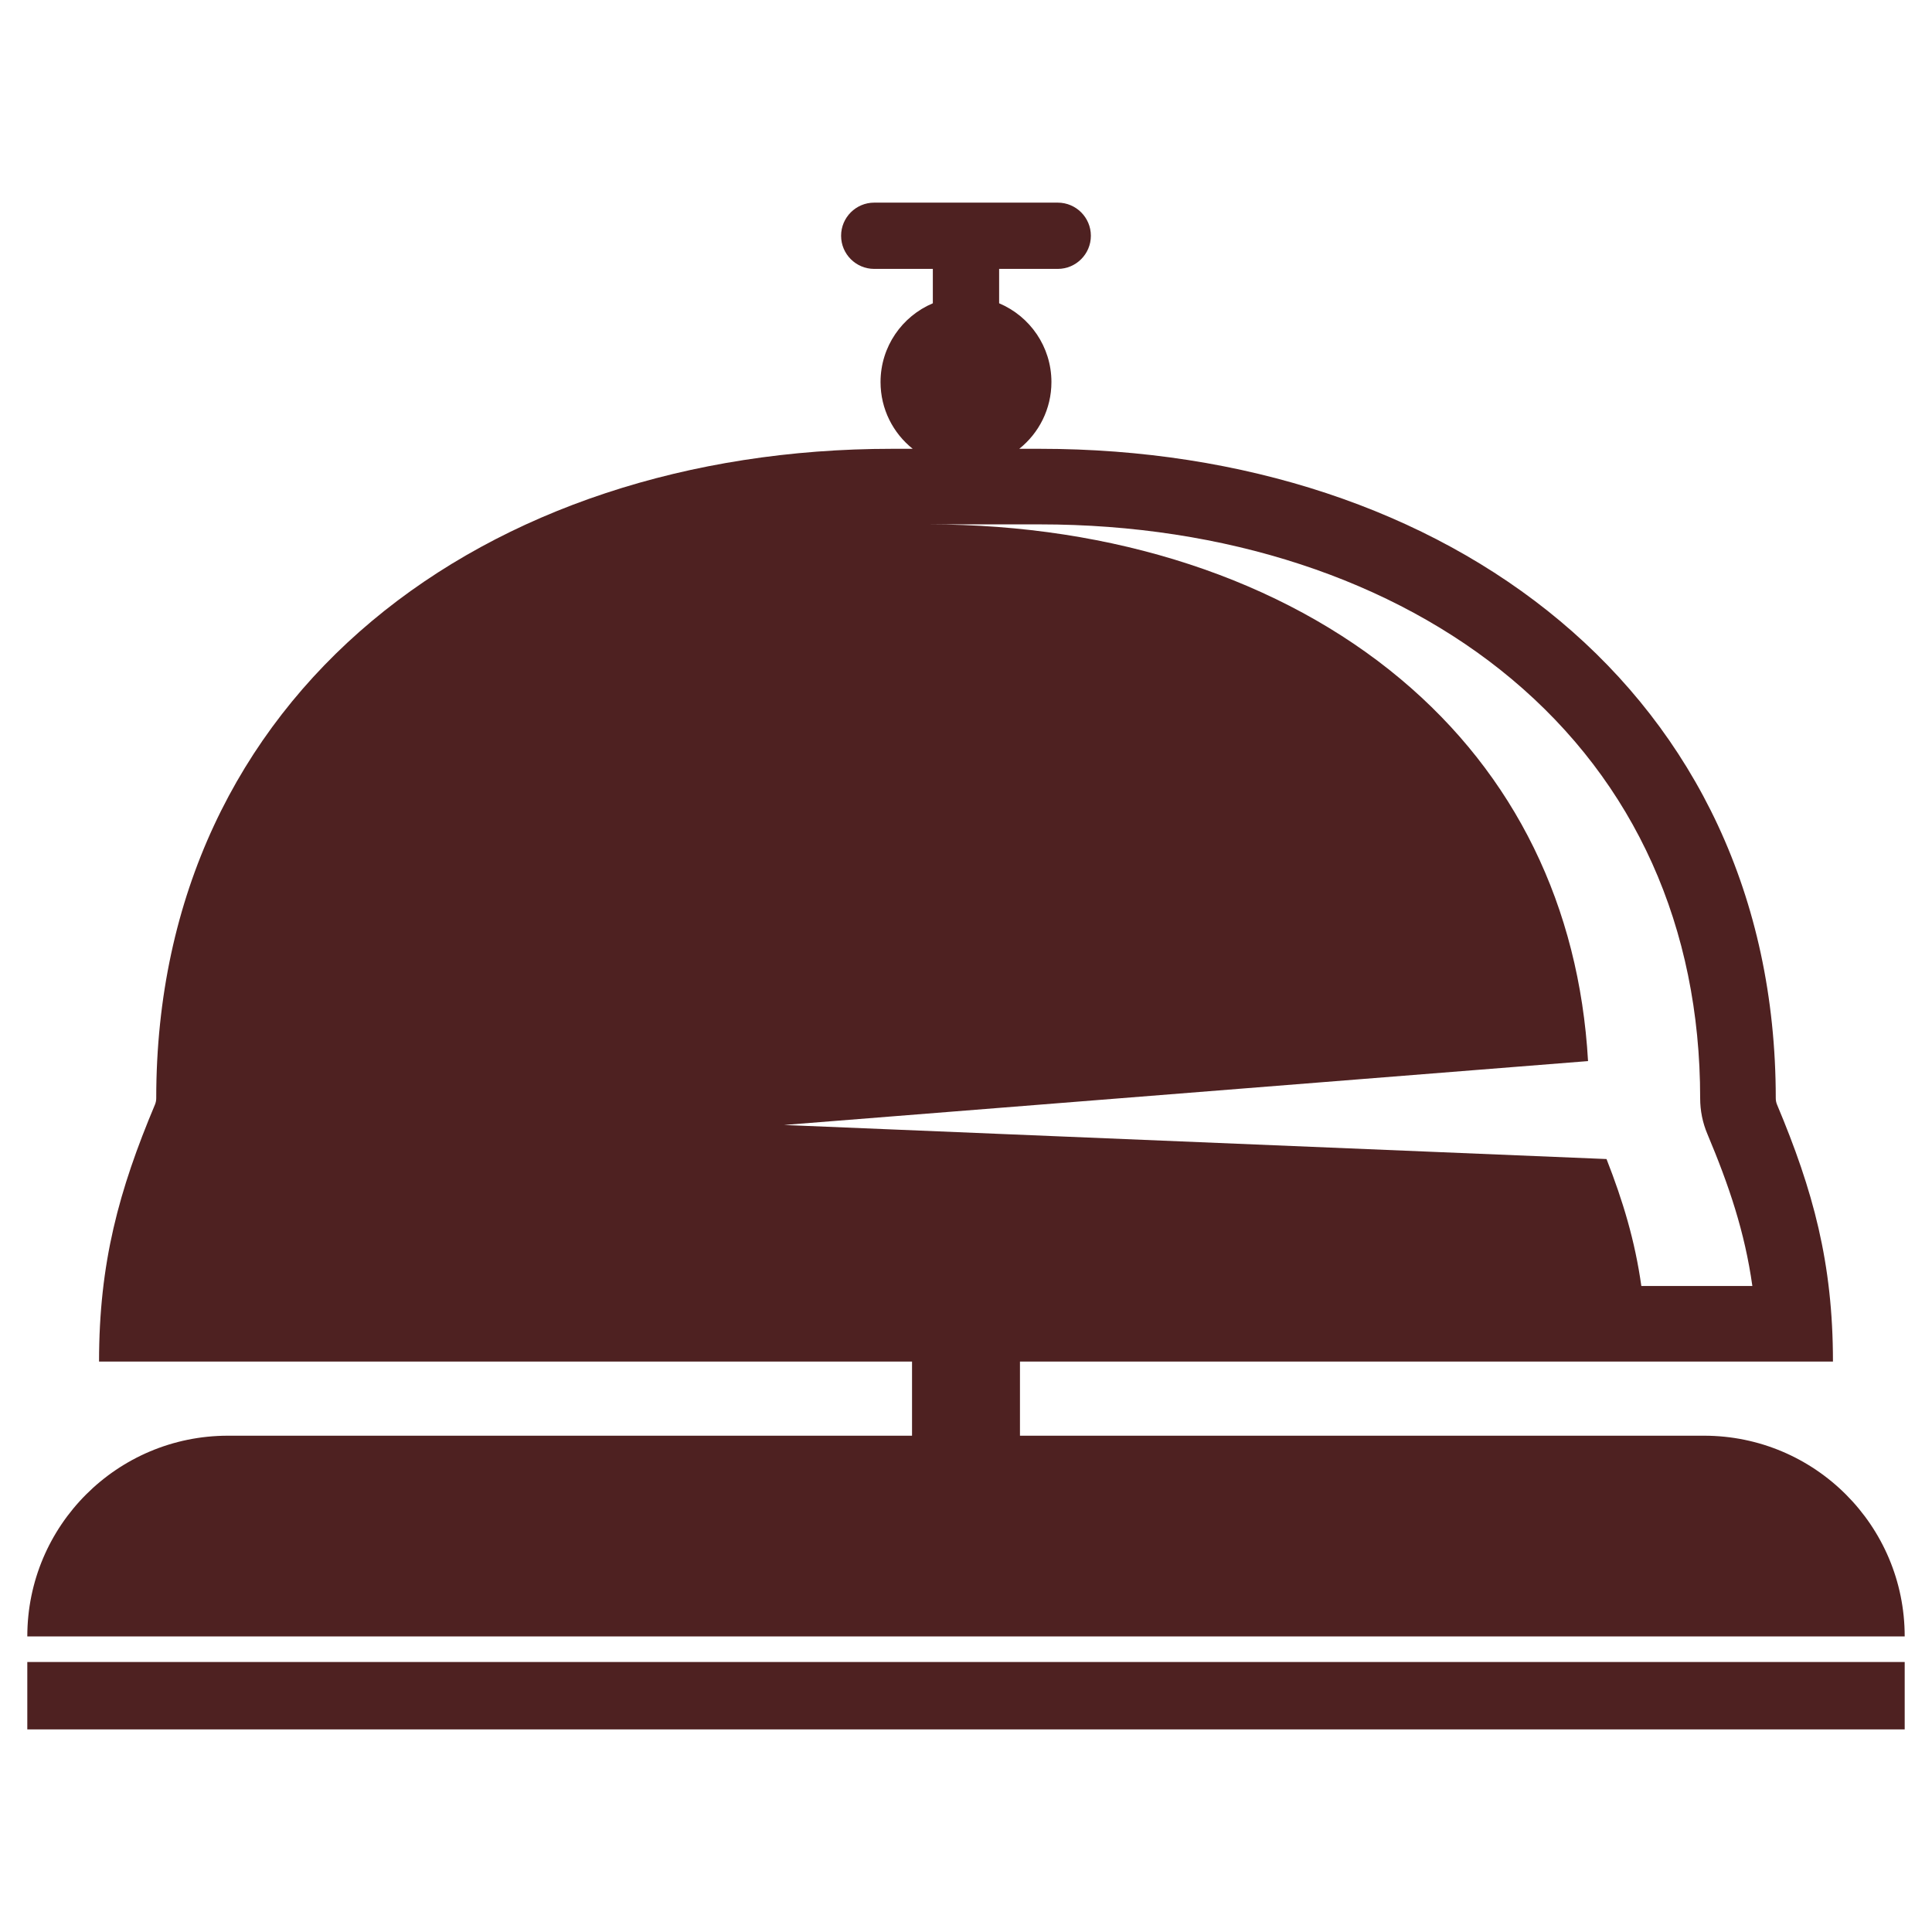 <?xml version="1.0" encoding="UTF-8"?>
<svg id="Layer_1" data-name="Layer 1" xmlns="http://www.w3.org/2000/svg" viewBox="0 0 600 600">
  <defs>
    <style>
      .cls-1 {
        fill: #4e2121;
      }
    </style>
  </defs>
  <path class="cls-1" d="M529.19,445.87h-212.43v-23.03h252.48c0-30.66-6.18-53.18-17.36-79.78-.26-.63-.4-1.3-.4-1.98h0c0-126.21-102.31-201.7-228.53-201.7h-6.41c6.09-4.86,9.99-12.34,9.99-20.73,0-11-6.7-20.44-16.24-24.46v-10.68h18.2c5.68,0,10.29-4.61,10.29-10.29s-4.61-10.29-10.29-10.29h-56.99c-5.68,0-10.29,4.61-10.29,10.29s4.61,10.29,10.29,10.29h18.2v10.68c-9.54,4.02-16.24,13.45-16.24,24.46,0,8.4,3.9,15.87,9.99,20.73h-6.41c-126.21,0-228.52,75.49-228.52,201.7,0,.68-.14,1.35-.4,1.98-11.18,26.6-17.36,49.11-17.36,79.78h0s252.48,0,252.48,0v23.03H70.81c-34.42,0-62.33,27.9-62.33,62.33h583.04c0-34.42-27.9-62.33-62.33-62.33ZM493.18,329.53c-2.74-48.07-22.71-88.91-58.2-118.64-36.98-30.98-89.01-48.04-146.52-48.04h34.48c57.51,0,109.54,17.06,146.52,48.04,38.3,32.09,58.54,77.11,58.54,130.19,0,3.83.75,7.56,2.24,11.09,6.69,15.92,11.61,30.37,13.97,47.2h-34.48c-1.97-14.06-5.73-26.45-10.81-39.42l-255.43-10.58,249.69-19.84Z"/>
  <rect class="cls-1" x="8.48" y="516.15" width="583.04" height="20.93"/>
</svg>